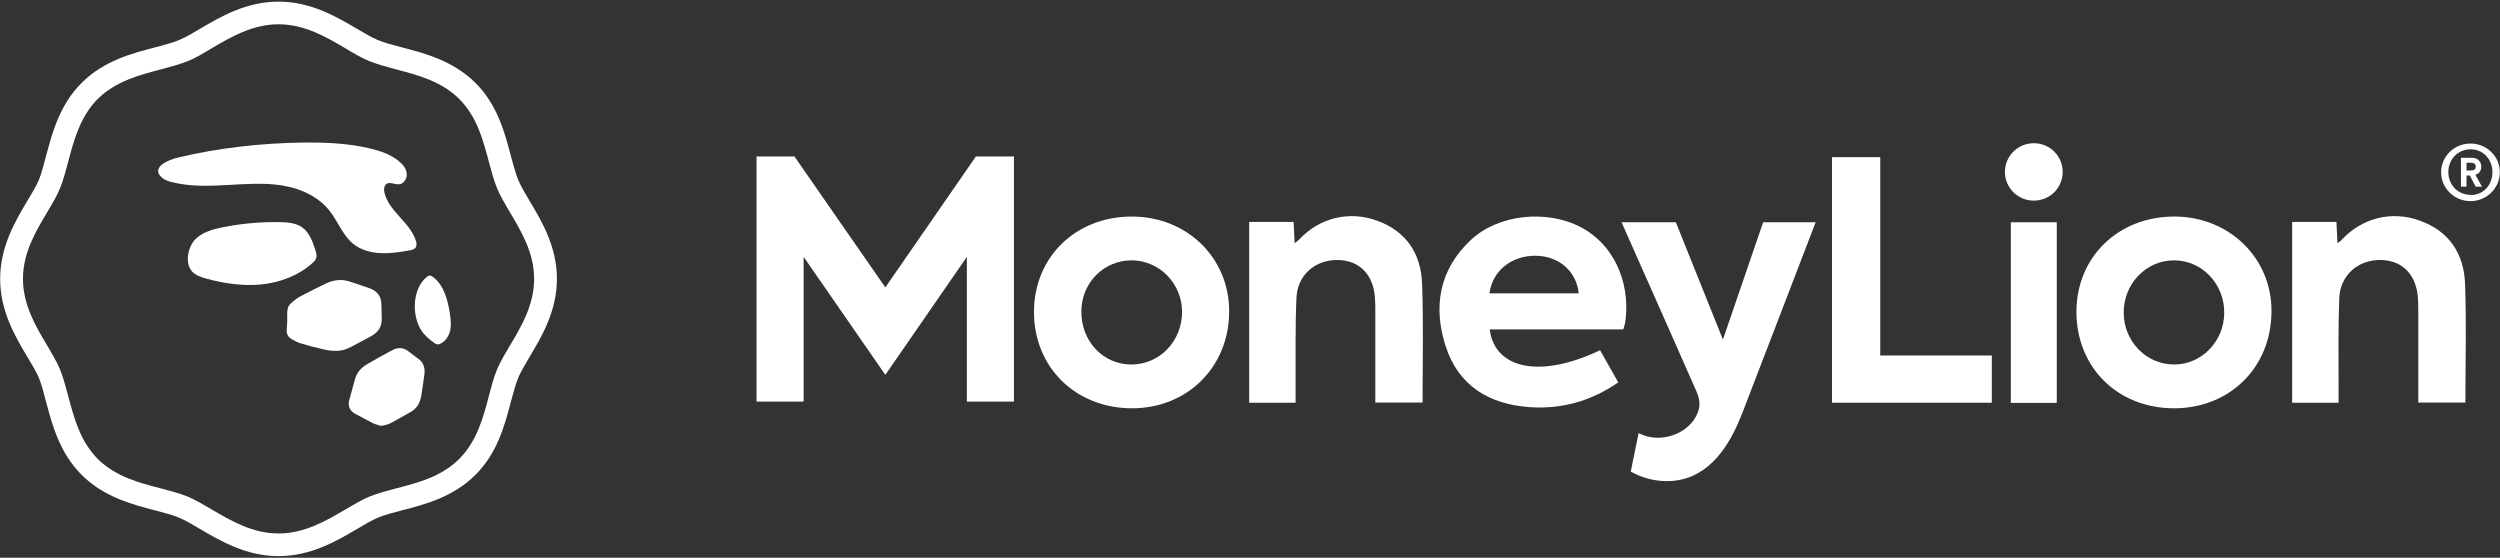 <svg version="1.2" xmlns="http://www.w3.org/2000/svg" viewBox="0 0 1524 340" width="1524" height="340">
	<rect x="0" y="0" width="1524" height="340" fill="#333333" stroke="none"/>
	<title>moneylion-light-solid_c3ae8ac5-svg</title>
	<style>
		.s0 { fill: #ffffff } 
	</style>
	<g id="Layer">
		<path id="Layer" fill-rule="evenodd" class="s0" d="m990.9 195.3c-0.3 2.8-1.4 5.5-1.4 5.5h-81.4c3.2 24.5 31.3 29.9 67.3 12.7 3.6 6.3 7.2 12.7 11.1 19.6-16.7 11.5-34.5 16.4-53.9 15.1-24.7-1.7-43.5-12.9-51.3-37.1-7.8-24.1-4-46.6 15.2-64.7 16.7-15.8 46.4-18.9 67.4-7.8 19.4 10.2 30 32.9 27 56.7zm-28.5-16.5c-1.4-13.5-12.2-22.8-26.3-22.9-14.8-0.1-26.4 9.3-28.1 22.9 0 0 54.4 0 54.4 0z"/>
		<path id="Layer" fill-rule="evenodd" class="s0" d="m749.3 189.6c0.1 33.9-25.3 59.3-59.3 59.3-34.4-0.1-59.7-25-59.7-58.8 0.1-33.4 25.3-58 59.6-58.1 33.5 0 59.3 24.9 59.4 57.6zm-59.3 32.6c17.2-0.2 30.6-14.4 30.6-32.2-0.1-17.2-13.8-31.2-30.7-31.3-17 0-30.6 13.6-30.7 31-0.2 18.4 13.4 32.7 30.8 32.5z"/>
		<path id="Layer" fill-rule="evenodd" class="s0" d="m1384.7 190c-0.2 34.1-25.5 59-59.7 58.9-34.4-0.2-59.4-25.2-59.2-59.2 0.2-33.3 25.7-57.8 59.9-57.7 33.5 0.2 59.3 25.5 59 58zm-28.8 0.5c0-17.6-13.7-31.8-30.6-31.8-17 0-30.7 14.2-30.7 31.8 0 17.5 13.7 31.7 30.7 31.7 16.9 0 30.6-14.2 30.6-31.7z"/>
		<path id="Layer" class="s0" d="m1475.4 134.6c-17.2-6.4-35.5-1.8-47.8 11.5-0.6 0.7-1.5 1.3-2.7 2.1-0.2-4.7-0.4-8.7-0.6-12.9h-27v110.2h28.3c0-3.4 0-6.3 0-9.1 0-18.2-0.3-36.4 0.4-54.6 0.6-14.2 11.6-23.6 25.5-23.3 13.2 0.3 21.6 9.1 22.5 23.5 0.1 2.9 0.2 5.8 0.2 8.8q0 23.6 0 47.2v7.4h28.7c0-24.5 0.7-48.5-0.2-72.4-0.7-18.2-9.5-31.9-27.3-38.4z"/>
		<path id="Layer" class="s0" d="m839.7 134.6c-17.2-6.4-35.5-1.8-47.8 11.5-0.7 0.7-1.6 1.3-2.7 2.1-0.2-4.7-0.4-8.7-0.6-12.9h-27.1v110.2h28.3c0-3.4 0-6.3 0-9.1 0.1-18.2-0.3-36.4 0.5-54.6 0.5-14.2 11.5-23.6 25.5-23.3 13.1 0.3 21.6 9.1 22.4 23.5 0.2 2.9 0.2 5.8 0.2 8.8q0 23.6 0 47.2v7.4h28.8c0-24.5 0.6-48.5-0.3-72.4-0.6-18.2-9.5-31.9-27.2-38.4z"/>
		<path id="Layer" class="s0" d="m1146.2 95.8h-29.4v149.7h97.4v-28.8h-68v-120.9z"/>
		<path id="Layer" class="s0" d="m1225.8 135.5h28v110.1h-28z"/>
		<path id="Layer" class="s0" d="m1239.8 122.3c-9.7 0-17.6-7.8-17.6-17.5 0-9.7 7.9-17.5 17.6-17.5 9.8 0 17.6 7.8 17.6 17.5 0 9.7-7.8 17.5-17.6 17.5z"/>
		<path id="Layer" class="s0" d="m539.7 175.2l-55.4-79.8h-23.1v149.4h28.7v-88.2l49.8 71.9 49.7-71.9v88.2h28.7v-149.4h-23.2l-55.2 79.8z"/>
		<path id="Layer" class="s0" d="m1050.3 207c0 0-18-45-28.7-71.5h-33.1c11.9 26.8 41.9 94.4 44.6 100.7 1.4 3.1 2.9 6.4 2.9 9.9 0 3.5-1.4 6.8-3.3 9.7-7.2 10.4-22.6 14.2-33.8 8.2q-2.4 11.8-4.8 23.5c11.5 6.4 25.9 7.9 37.9 2.5 8.9-4 15.8-11.3 21-19.6 5.2-8.2 8.7-17.3 12.1-26.4 11.1-28.7 33.3-86.6 41.7-108.5h-32c0 0-24.5 71.5-24.5 71.5z"/>
		<path id="Layer" fill-rule="evenodd" class="s0" d="m1506 122.6c-9.9 0-17.9-7.9-17.9-17.6 0-9.7 8-17.5 17.9-17.5 9.9 0 17.9 7.8 17.9 17.5 0 9.7-8 17.6-17.9 17.6zm0.2-3.7c7.6 0 13.2-6.1 13.2-13.9 0-7.8-5.6-14-13.3-14-7.8 0-13.6 6.1-13.6 13.9 0 7.8 5.8 13.9 13.7 13.9z"/>
		<path id="Layer" fill-rule="evenodd" class="s0" d="m1509.3 106.4q-0.1 0.1-0.3 0.2l4 7.2h-3.8l-3.6-6.8c-0.1 0-1.9 0-2 0v6.8h-3.4v-17.6h6.8q1.3 0 2.3 0.4 1.1 0.4 1.8 1.2 0.7 0.7 1.1 1.7 0.4 1 0.4 2.1 0 2-1.1 3.3c-0.5 0.7-1.3 1.2-2.2 1.6zm-2.8-2.5q1.3 0 2-0.6c0.5-0.4 0.7-1 0.7-1.7q0-1.1-0.7-1.8-0.8-0.6-2-0.6h-2.9v4.7h2.9z"/>
	</g>
	<g id="Layer">
		<path id="Layer" fill-rule="evenodd" class="s0" d="m339.5 170c0 19.7-9.3 35.2-16.7 47.6-2.7 4.7-5.4 9.1-6.9 12.7-1.6 4-3 9.2-4.5 14.7-3.6 13.8-8.1 31.1-21.6 44.5-13.5 13.5-30.8 18-44.8 21.6-5.5 1.5-10.7 2.8-14.7 4.5-3.6 1.5-8 4.1-12.7 6.9-12.5 7.3-28 16.5-47.8 16.5-19.8 0-35.3-9.2-47.8-16.5-4.7-2.8-9.1-5.4-12.8-6.9-3.9-1.7-9.2-3-14.7-4.5-13.9-3.6-31.2-8.1-44.7-21.6-13.5-13.4-18-30.7-21.7-44.5-1.4-5.5-2.8-10.7-4.4-14.7-1.5-3.6-4.2-8-7-12.7-7.4-12.4-16.6-27.9-16.6-47.6 0-19.7 9.2-35.2 16.6-47.6 2.8-4.7 5.5-9.1 7-12.7 1.6-4 3-9.2 4.4-14.7 3.7-13.8 8.2-31.1 21.7-44.5 13.5-13.5 30.8-18 44.7-21.6 5.5-1.5 10.7-2.8 14.7-4.5 3.7-1.5 8.1-4.1 12.8-6.9 12.5-7.3 28-16.5 47.8-16.5 19.7 0 35.3 9.2 47.7 16.5 4.8 2.8 9.2 5.4 12.8 6.9 4 1.7 9.2 3 14.8 4.5 13.8 3.6 31.1 8.1 44.7 21.6 13.5 13.4 18 30.7 21.6 44.5 1.5 5.5 2.9 10.7 4.5 14.7 1.5 3.6 4.1 8 6.9 12.7 7.4 12.4 16.7 27.9 16.7 47.6zm-28.6 40.6c6.9-11.6 14.7-24.7 14.7-40.6 0-15.9-7.8-28.9-14.7-40.5-3-5.1-5.9-9.9-7.8-14.5-2-4.8-3.5-10.5-5.1-16.4-3.4-12.9-7.2-27.5-18.1-38.3-10.8-10.8-25.4-14.6-38.4-18-6-1.6-11.6-3.1-16.5-5.1-4.5-1.8-9.4-4.7-14.5-7.8-11.6-6.8-24.8-14.6-40.7-14.6-15.9 0-29.1 7.8-40.7 14.6-5.1 3.1-10 6-14.5 7.8-4.9 2-10.6 3.5-16.6 5.1-12.9 3.4-27.5 7.2-38.4 18-10.8 10.8-14.6 25.4-18 38.2-1.6 6-3.1 11.7-5.1 16.5-1.9 4.6-4.8 9.4-7.8 14.5-6.9 11.5-14.7 24.6-14.7 40.5 0 15.9 7.8 29 14.7 40.5 3 5.1 5.9 10 7.8 14.5 2 4.9 3.5 10.5 5.1 16.5 3.4 12.9 7.2 27.4 18 38.3 10.9 10.8 25.5 14.6 38.4 17.9 6 1.6 11.7 3.1 16.6 5.1 4.5 1.9 9.4 4.8 14.5 7.8 11.6 6.8 24.8 14.6 40.7 14.6 15.9 0 29.1-7.8 40.7-14.6 5.1-3 10-5.9 14.5-7.8 4.9-2 10.5-3.5 16.5-5.1 13-3.3 27.6-7.1 38.4-17.9 10.9-10.9 14.7-25.4 18.1-38.3 1.6-6 3-11.6 5.1-16.5 1.9-4.5 4.8-9.4 7.8-14.5z"/>
		<path id="Layer" fill-rule="evenodd" class="s0" d="m138.3 112.8c11.2-0.6 22.4-1.5 33.4 0.2q2.7 0.5 5.4 1.1c9.1 2.3 17.7 6.8 23.5 14 5.4 6.7 8.3 15.5 15 20.8 4.7 3.6 10.7 5.2 16.6 5.4 5.9 0.3 11.8-0.7 17.6-1.7 1.2-0.2 2.6-0.5 3.4-1.5 1-1.2 0.8-2.9 0.3-4.4-3.5-11.1-16.3-17.7-19.1-29.1-0.5-1.9-0.4-4.4 1.2-5.5 1.3-0.9 2.9-0.5 4.6-0.1 1 0.2 2.1 0.4 3.1 0.3 3-0.2 5-3.7 4.6-6.7-0.3-3-2.5-5.5-4.8-7.4-4.9-4-11-6.1-17.1-7.6-12-2.9-24.4-3.7-36.8-3.7q-2.3 0-4.7 0c-25.6 0.4-51.2 3.2-76.2 9.2-5 1.2-16.9 5.7-9.6 12.2 1.8 1.5 4.1 2.3 6.4 2.8 10.8 2.7 22.1 2.3 33.2 1.7z"/>
		<path id="Layer" fill-rule="evenodd" class="s0" d="m192.8 157.1q0.2-0.8 0.1-1.6c0-1-0.3-2-0.6-2.9-1.7-5.2-3.6-10.8-8.1-14-3.8-2.7-8.8-3.1-13.5-3.2q-1.6 0-3.2 0c-10.4 0-20.8 1-31 3-6.3 1.2-13.7 3.1-18.1 8.2-3.9 4.6-5.7 13.7-1.5 18.7 2.2 2.5 5.5 3.6 8.7 4.5 10.9 3 22.4 4.7 33.7 3.6 11.3-1.2 22.5-5.3 31-12.9 1.1-0.9 2.2-2 2.5-3.4z"/>
		<path id="Layer" fill-rule="evenodd" class="s0" d="m226.3 204.9c4.2-2.3 6.6-5.8 6.4-10.8q-0.1-4.4-0.2-8.8c-0.2-5-2.9-8.1-7.5-9.7q-5.7-2-11.6-3.9-3-1-5.9-1c-2.9 0-5.8 0.7-8.6 2-5.2 2.6-10.5 5.1-15.7 7.9-2.1 1.1-4 2.6-5.8 4.3-1.7 1.5-2.4 3.6-2.3 6 0 1.7 0 3.4 0 4.9-0.1 1.8-0.2 3.5-0.3 5.2-0.2 2.2 0.6 4.2 2.5 5.4 1.8 1.2 3.9 2.2 6 2.9 4.9 1.5 9.9 2.8 15 3.9 2.1 0.5 4.4 0.7 6.7 0.7 3.1 0 6.1-0.9 8.9-2.4 4.1-2.2 8.3-4.3 12.4-6.6z"/>
		<path id="Layer" fill-rule="evenodd" class="s0" d="m254.8 218.6c-2-1.5-4-3-5.9-4.5-1.7-1.3-3.4-1.9-5.2-1.9-1.5 0-3 0.4-4.6 1.3q-8 4.2-15.8 8.8c-3.2 2-5.7 4.8-6.8 8.5q-1.8 6.6-3.6 13.1c-1 3.8 0.4 6.7 3.9 8.5 3.5 1.8 7 3.8 10.6 5.6 1.5 0.7 3.2 1.1 4.8 1.6 2.4-0.3 4.6-0.9 6.6-2q5.7-3.1 11.3-6.3c3.8-2.1 5.8-5.3 6.6-9.5q1.1-6.7 2-13.5c0.5-3.9-0.4-7.3-3.8-9.7z"/>
		<path id="Layer" fill-rule="evenodd" class="s0" d="m264.1 169c-0.6-0.5-1.3-1-2.1-1q-0.1 0-0.3 0c-0.6 0.1-1.1 0.5-1.6 0.9-8.7 7.1-9.2 23.1-3.4 32.3 2 3.2 5 5.7 8.1 7.9 0.5 0.4 1.1 0.7 1.8 0.8 0.7 0.1 1.3-0.1 1.9-0.4 3.2-1.5 5.2-4.8 6-8.2q0.2-1.3 0.3-2.6c0.1-2.7-0.2-5.3-0.6-7.9-1.3-8.1-3.6-16.8-10.1-21.9z"/>
	</g>
</svg>